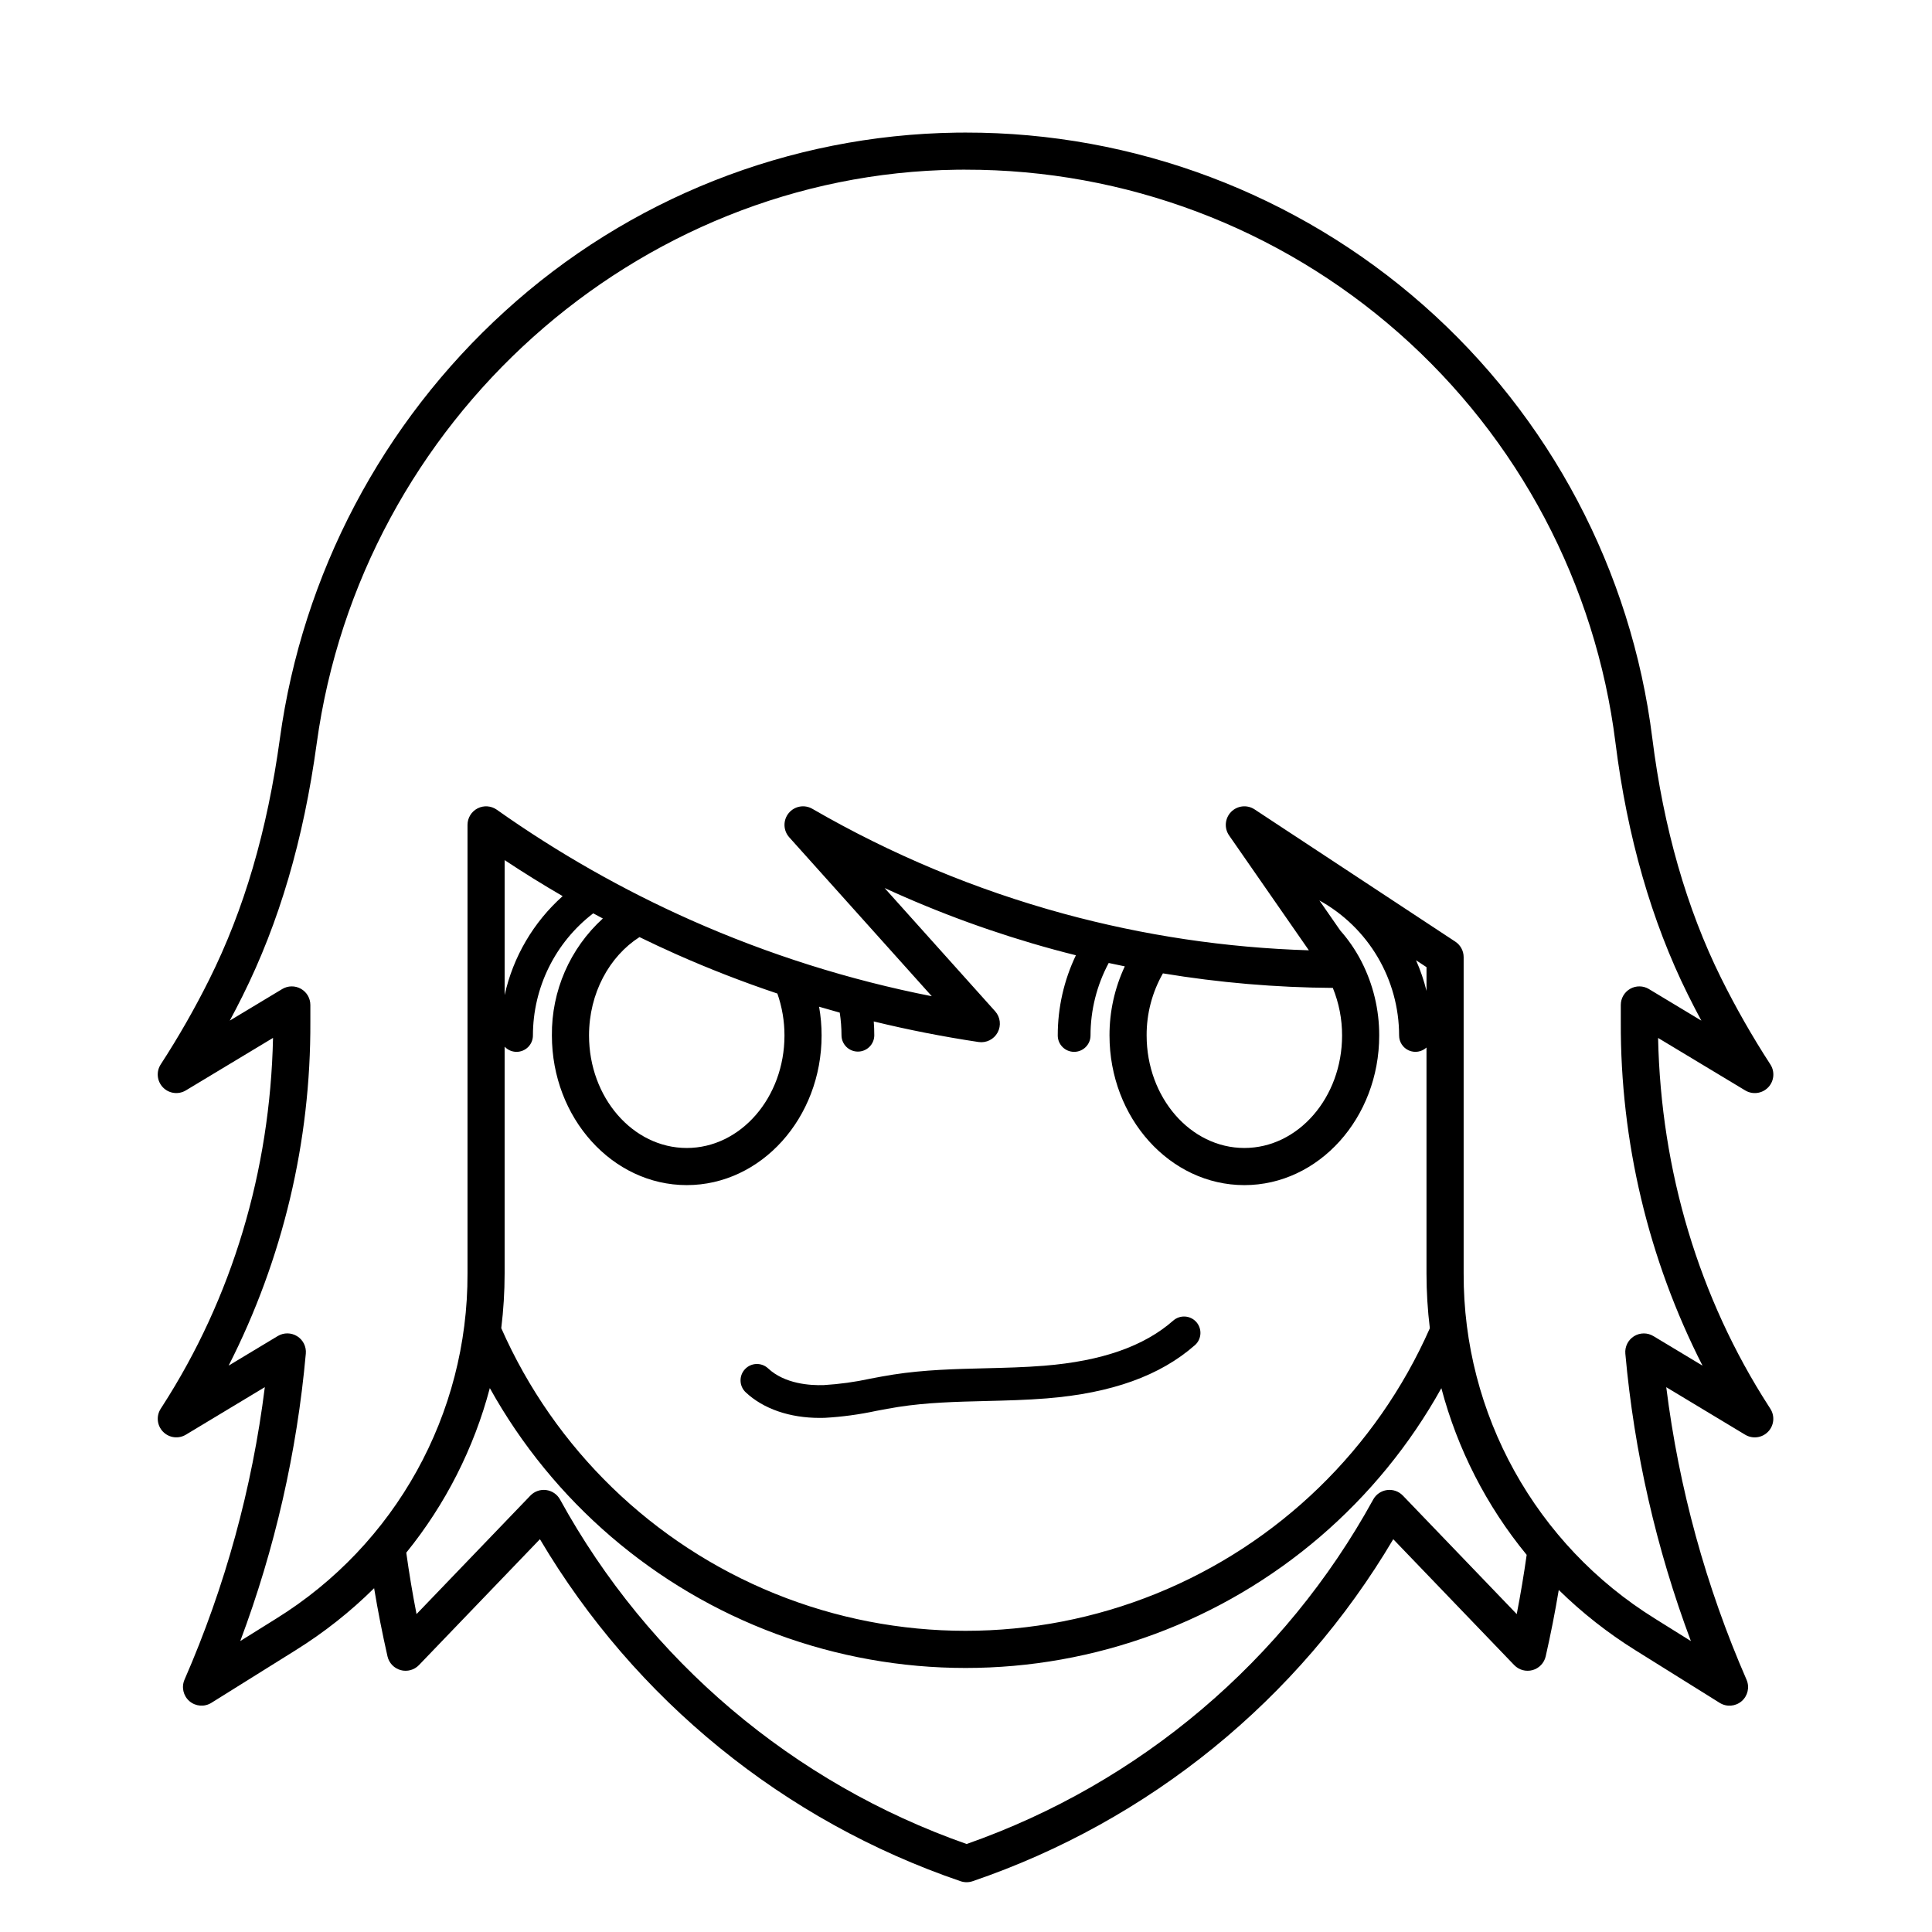 <?xml version="1.0" encoding="UTF-8"?>
<!-- Uploaded to: SVG Repo, www.svgrepo.com, Generator: SVG Repo Mixer Tools -->
<svg fill="#000000" width="800px" height="800px" version="1.1" viewBox="144 144 512 512" xmlns="http://www.w3.org/2000/svg">
 <g>
  <path d="m361.26 519.76c0.438 0 0.875-0.008 1.32-0.02h-0.004c4.598-0.258 9.168-0.879 13.668-1.848 1.918-0.363 3.902-0.738 5.824-1.039 7.609-1.18 15.23-1.371 23.305-1.57 5.234-0.129 10.645-0.262 16.008-0.695 17.219-1.391 30.074-6.008 39.297-14.121v0.004c1.781-1.59 1.945-4.316 0.367-6.109-1.574-1.789-4.301-1.973-6.106-0.41-7.766 6.832-18.973 10.75-34.262 11.984-5.117 0.414-10.406 0.543-15.52 0.668-7.992 0.195-16.258 0.395-24.426 1.672-2.066 0.32-4.117 0.711-6.102 1.086v0.004c-4.059 0.883-8.184 1.449-12.332 1.699-3.609 0.121-10.324-0.305-14.742-4.43l0.004 0.004c-1.754-1.637-4.5-1.543-6.137 0.211-1.637 1.75-1.543 4.5 0.211 6.137 4.703 4.391 11.633 6.773 19.625 6.773z"/>
  <path d="m612.75 516.69c-18.488-28.668-28.594-62.34-29.34-97.625l23.086 13.906c1.961 1.184 4.484 0.855 6.078-0.793 1.594-1.648 1.836-4.18 0.586-6.102-4.793-7.383-9.156-15.035-13.07-22.922-9.105-18.363-15.234-39.742-18.215-63.551-5.543-44.344-27.102-85.133-60.621-114.69-33.52-29.555-76.688-45.836-121.38-45.781-0.805 0-1.621 0.008-2.426 0.016h-0.004c-44.328 0.633-86.891 17.477-119.65 47.352-32.52 29.578-53.621 69.641-59.617 113.19-3.352 24.453-9.48 45.363-18.742 63.926-3.852 7.719-8.137 15.219-12.84 22.453-1.246 1.922-1.004 4.453 0.59 6.102 1.594 1.648 4.113 1.977 6.074 0.793l23.094-13.91c-0.75 35.289-10.859 68.957-29.348 97.625l-0.414 0.641h0.004c-1.242 1.922-0.996 4.445 0.598 6.09 1.59 1.648 4.106 1.977 6.066 0.797l20.922-12.602c-3.34 26.727-10.508 52.836-21.281 77.52-0.859 1.977-0.336 4.285 1.297 5.695 1.633 1.406 3.992 1.59 5.82 0.449l22.336-13.945v-0.004c7.523-4.684 14.496-10.195 20.793-16.43 1.004 6.059 2.188 12.074 3.543 18.055 0.402 1.766 1.738 3.164 3.481 3.648s3.609-0.027 4.863-1.332l32.051-33.359 0.004 0.004c25.168 42.531 64.699 74.672 111.47 90.633 1.035 0.355 2.164 0.355 3.199 0 46.773-15.961 86.305-48.102 111.47-90.633l32.051 33.359v-0.004c1.254 1.305 3.121 1.816 4.867 1.332 1.742-0.484 3.078-1.883 3.481-3.648 1.324-5.82 2.477-11.684 3.461-17.594h-0.004c6.172 6.047 12.984 11.406 20.316 15.98l22.336 13.945c1.828 1.141 4.188 0.961 5.82-0.449 1.629-1.41 2.156-3.715 1.293-5.691-10.77-24.684-17.934-50.789-21.273-77.516l20.91 12.594c1.965 1.18 4.481 0.852 6.07-0.793 1.594-1.645 1.84-4.172 0.598-6.094zm-66.801 55.059-30.172-31.402h-0.004c-1.082-1.129-2.637-1.676-4.188-1.469-1.551 0.203-2.914 1.133-3.668 2.504-23.438 42.672-61.812 75.184-107.75 91.297-45.941-16.113-84.316-48.625-107.75-91.297-0.754-1.371-2.117-2.301-3.668-2.504-1.551-0.207-3.106 0.34-4.191 1.469l-30.172 31.402c-1.055-5.394-1.961-10.82-2.719-16.277 10.383-12.805 17.93-27.672 22.141-43.613 16.738 30.113 43.699 53.238 76.008 65.195 32.309 11.961 67.832 11.965 100.14 0.008 32.312-11.953 59.277-35.078 76.02-65.184 4.277 16.176 11.988 31.242 22.609 44.172-0.742 5.254-1.621 10.488-2.633 15.699zm-265.06-149c1.148 0 2.254-0.457 3.07-1.273 0.812-0.812 1.27-1.918 1.27-3.07 0.004-12.684 5.91-24.645 15.98-32.363 0.848 0.461 1.699 0.914 2.551 1.367-8.715 7.93-13.629 19.207-13.504 30.996 0 21.867 16.031 39.66 35.738 39.66 19.707 0 35.738-17.793 35.738-39.66 0-2.555-0.223-5.102-0.664-7.613 1.82 0.539 3.644 1.059 5.473 1.562 0.305 2.004 0.461 4.023 0.465 6.051 0.035 2.371 1.969 4.277 4.344 4.277s4.309-1.906 4.344-4.277c0-1.246-0.047-2.484-0.141-3.715 9.156 2.231 18.414 4.047 27.777 5.453h-0.004c2.055 0.305 4.078-0.707 5.059-2.535 0.984-1.824 0.719-4.074-0.668-5.617l-29.293-32.66c14.465 6.656 29.453 12.102 44.816 16.293 1.957 0.535 3.918 1.039 5.883 1.531-3.172 6.633-4.816 13.898-4.809 21.254 0 2.398 1.941 4.34 4.34 4.34 2.398 0 4.344-1.941 4.344-4.34-0.004-6.703 1.652-13.305 4.82-19.211 1.418 0.309 2.84 0.609 4.266 0.898-2.688 5.731-4.07 11.984-4.055 18.312 0 21.867 16.031 39.66 35.738 39.66s35.738-17.793 35.738-39.66c0.016-6.824-1.602-13.555-4.719-19.625-0.043-0.09-0.09-0.176-0.137-0.262-1.496-2.859-3.332-5.523-5.473-7.941l-5.523-7.953c6.394 3.535 11.727 8.715 15.441 15.008s5.676 13.465 5.684 20.773c-0.004 1.719 1.008 3.277 2.582 3.973 1.574 0.691 3.41 0.387 4.676-0.777v59.891c0.004 4.848 0.297 9.691 0.887 14.504-14.117 31.984-40.129 57.211-72.527 70.34-32.402 13.129-68.641 13.125-101.04-0.008-32.395-13.133-58.406-38.367-72.516-70.352 0.59-4.805 0.887-9.641 0.891-14.484v-60.121c0.816 0.875 1.957 1.375 3.156 1.375zm-3.156-15.043v-35.766c5.027 3.332 10.152 6.512 15.375 9.543l-0.004 0.004c-7.742 6.914-13.121 16.086-15.371 26.219zm35.73-15.371c3.215 1.562 6.449 3.086 9.711 4.535 8.777 3.898 17.727 7.375 26.84 10.43v0.004c1.246 3.566 1.883 7.32 1.879 11.102 0 16.441-11.617 29.82-25.898 29.82s-25.898-13.379-25.898-29.82c0-11.207 5.406-20.969 13.367-26.066zm134.41 26.066-0.004 0.004c-0.027-5.769 1.461-11.441 4.32-16.453 14.883 2.465 29.938 3.754 45.023 3.852 1.625 4.004 2.461 8.281 2.453 12.602 0 16.441-11.617 29.82-25.898 29.82-14.277 0-25.898-13.375-25.898-29.82zm71.391-19.922 2.777 1.828v6.293c-0.688-2.781-1.613-5.5-2.777-8.121zm62.906 99.598c-1.586-0.957-3.578-0.941-5.148 0.043s-2.457 2.769-2.289 4.613c2.34 26.055 8.184 51.672 17.367 76.164l-9.48-5.918v-0.004c-31.652-19.617-50.859-54.25-50.738-91.484v-83.84c0-1.652-0.832-3.195-2.211-4.106l-53.191-35.047-0.004-0.004c-1.969-1.297-4.578-1.016-6.227 0.672-1.648 1.688-1.867 4.305-0.52 6.242l21.133 30.434h-0.004c-21.98-0.672-43.805-3.934-65.023-9.715-23.289-6.352-45.66-15.691-66.551-27.781-2.094-1.215-4.758-0.723-6.285 1.156-1.523 1.875-1.457 4.586 0.156 6.387l37.781 42.121c-21.938-4.316-43.324-11.074-63.762-20.141-18.094-8.039-35.352-17.848-51.516-29.285-1.5-1.059-3.469-1.195-5.102-0.352-1.633 0.844-2.66 2.531-2.66 4.371v118.89c0.121 37.238-19.09 71.871-50.742 91.484l-9.48 5.918v0.004c9.188-24.496 15.027-50.117 17.371-76.172 0.168-1.848-0.719-3.633-2.289-4.613-1.57-0.984-3.562-1.004-5.152-0.047l-13.02 7.84 0.004 0.004c14.367-28.207 21.793-59.438 21.66-91.09v-4.496c0-1.777-0.953-3.414-2.5-4.285-1.543-0.875-3.438-0.848-4.957 0.066l-13.891 8.363c1.152-2.141 2.269-4.297 3.352-6.469 9.746-19.539 16.188-41.449 19.68-66.984 11.727-85.574 84.66-150.94 169.64-152.04 0.766-0.012 1.531-0.016 2.297-0.016v0.008c42.293-0.055 83.145 15.352 114.87 43.32 31.723 27.969 52.129 66.566 57.375 108.53 3.121 24.906 9.566 47.348 19.164 66.703 1.156 2.332 2.356 4.648 3.594 6.953l-13.887-8.363 0.004-0.004c-1.52-0.914-3.418-0.941-4.961-0.07-1.547 0.875-2.5 2.512-2.5 4.285v4.516c-0.129 31.648 7.293 62.867 21.656 91.07z"/>
 </g>
</svg>